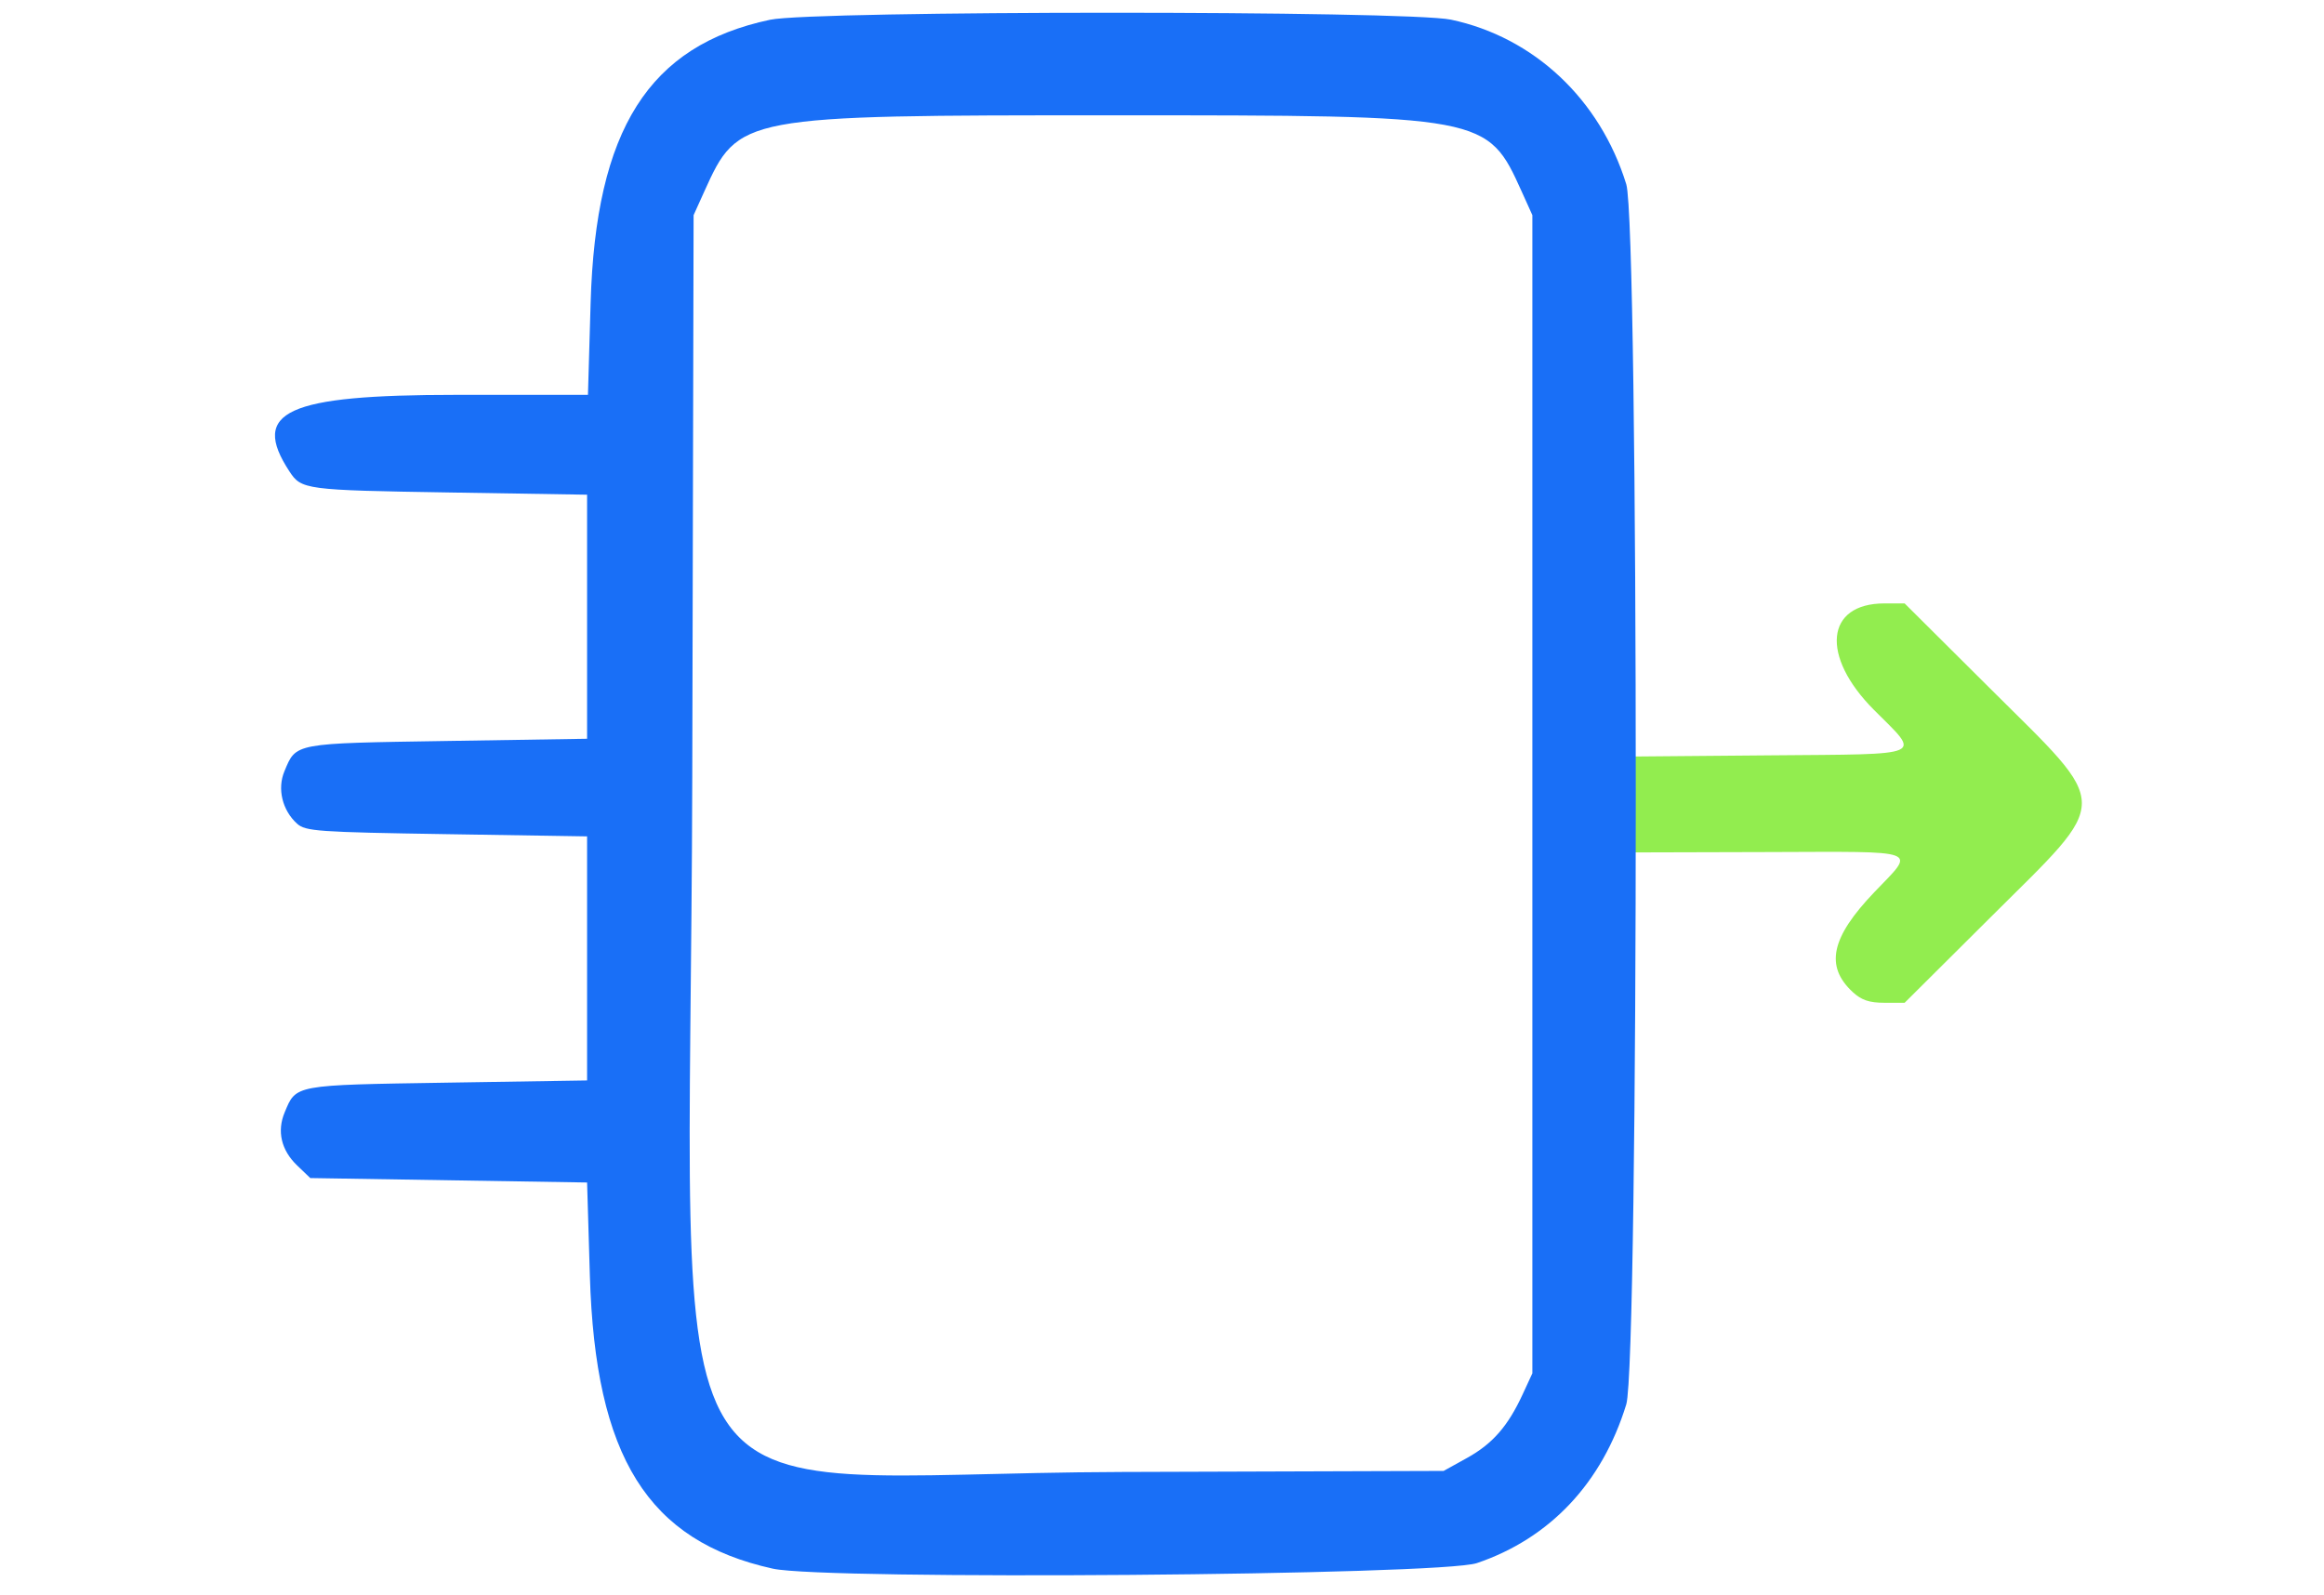 <?xml version="1.0" encoding="UTF-8" standalone="no"?>
<!-- Created with Inkscape (http://www.inkscape.org/) -->

<svg
   version="1.1"
   id="svg1"
   width="812.732"
   height="557.819"
   viewBox="0 0 812.732 557.819"
   sodipodi:docname="logo.svg"
   inkscape:version="1.4.2 (f4327f4, 2025-05-13)"
   xmlns:inkscape="http://www.inkscape.org/namespaces/inkscape"
   xmlns:sodipodi="http://sodipodi.sourceforge.net/DTD/sodipodi-0.dtd"
   xmlns="http://www.w3.org/2000/svg"
   xmlns:svg="http://www.w3.org/2000/svg">
  <defs
     id="defs1" />
  <sodipodi:namedview
     id="namedview1"
     pagecolor="#ffffff"
     bordercolor="#000000"
     borderopacity="0.25"
     inkscape:showpageshadow="2"
     inkscape:pageopacity="0.0"
     inkscape:pagecheckerboard="0"
     inkscape:deskcolor="#d1d1d1"
     showgrid="false"
     inkscape:zoom="0.72335279"
     inkscape:cx="156.90822"
     inkscape:cy="353.2163"
     inkscape:window-width="1920"
     inkscape:window-height="1009"
     inkscape:window-x="-8"
     inkscape:window-y="-8"
     inkscape:window-maximized="1"
     inkscape:current-layer="g1">
    <inkscape:page
       x="0"
       y="0"
       width="812.732"
       height="557.819"
       id="page2"
       margin="0"
       bleed="0" />
  </sodipodi:namedview>
  <g
     inkscape:groupmode="layer"
     inkscape:label="Image"
     id="g1"
     transform="translate(-108.268,-196.888)">
    <g
       id="g2"
       transform="matrix(1.552,0,0,1.552,-287.819,-104.224)">
      <path
         style="fill:#92ed4f"
         d="M 773.005,752.385 C 759.616,747.543 753,738.012 753,723.563 c 0,-19.692 16.071,-28.471 52.25,-28.545 L 814,695 v -3.852 c 0,-14.56 -18.272,-19.266 -38.888,-10.014 -8.256,3.705 -7.533,3.966 -11.653,-4.216 -4.047,-8.037 -3.963,-8.366 3.217,-12.573 20.124,-11.794 47.638,-10.191 61.405,3.576 9.988,9.988 10.33,11.611 10.715,50.796 l 0.327,33.216 -2.454,0.616 c -9.537,2.394 -20.963,-0.822 -20.002,-5.629 0.816,-4.082 -1.357,-4.466 -4.954,-0.875 -7.285,7.274 -27.134,10.526 -38.707,6.341 z M 805.726,732.867 C 812.631,729.442 815,725.35 815,716.852 V 710 l -13.25,0.006 c -20.323,0.009 -26.75,2.974 -26.75,12.341 0,11.706 16.766,17.446 30.726,10.521 z m 58.477,19.368 C 863.289,751.93 863,740.708 863,705.436 V 659.038 l 2.25,-0.563 c 1.238,-0.31 6.3,-0.431 11.25,-0.269 l 9,0.294 0.522,5.189 c 0.71,7.054 1.24,7.246 6.532,2.368 6.174,-5.691 12.374,-8.28 21.196,-8.851 l 7.25,-0.469 v 10.987 10.987 l -7.361,0.557 c -22.848,1.728 -26.625,8.232 -26.634,45.86 -0.004,20.478 -0.281,25.856 -1.376,26.765 -1.277,1.06 -18.451,1.334 -21.426,0.342 z m -191.517,-334.649 c -6.296,-5.835 -4.903,-12.287 4.859,-22.505 9.388,-9.827 11.188,-9.148 -23.989,-9.05 L 623.5,386.114 V 375.307 364.5 l 30.75,-0.264 c 35.513,-0.305 33.858,0.424 23.227,-10.236 -12.102,-12.135 -10.935,-24 2.361,-24 h 4.546 l 19.254,19.163 c 27.553,27.422 27.548,24.26 0.088,51.587 L 684.383,420 h -4.546 c -3.42,0 -5.191,-0.598 -7.151,-2.415 z"
         id="path3" />
      <path
         style="fill:#196ff7"
         d="m 130.324,752.009 c -7.517,-1.97 -11.032,-3.501 -18.072,-7.872 -5.089,-3.159 -5.138,-3.633 -1.085,-10.372 5.645,-9.385 4.968,-9.149 13.312,-4.648 19.98,10.777 42.537,7.206 37.893,-6 -1.266,-3.599 -6.863,-6.378 -20.295,-10.077 -55.514,-15.288 -35.717,-67.835 20.557,-54.564 7.827,1.846 17.222,5.986 17.963,7.917 0.914,2.383 -6.601,15.857 -8.51,15.257 -0.873,-0.274 -4.512,-1.73 -8.087,-3.236 -16.113,-6.786 -34.842,-2.397 -31.41,7.361 1.286,3.655 5.027,5.534 19.369,9.727 25.391,7.422 33.018,14.349 33.035,30.005 0.025,22.163 -24.98,34.285 -54.67,26.502 z m 251.036,-0.025 C 367.196,746.358 365.017,740.304 364.99,706.5 c -0.024,-30.088 0.504,-28.31 -8.518,-28.699 L 349.5,677.5 349.213,668.278 C 348.885,657.759 348.422,658.258 359,657.759 l 5.5,-0.259 0.282,-11.782 0.282,-11.782 11.218,0.282 L 387.5,634.5 388,646 l 0.5,11.5 11,0.247 c 16.726,0.375 15.627,-0.382 15.287,10.532 L 414.5,677.5 l -13,0.5 -13,0.5 -0.3,22.5 c -0.415,31.09 0.845,34.08 13.736,32.609 11.384,-1.299 10.148,-1.854 13.118,5.891 4.588,11.965 -15.894,19.553 -33.694,12.484 z m 80.905,0.475 c -46.209,-12.445 -46.84,-80.607 -0.87,-93.971 31.305,-9.101 58.026,9.517 59.382,41.373 0.612,14.373 4.091,13.106 -36.027,13.124 -38.169,0.017 -36.095,-0.501 -31.784,7.948 7.557,14.814 28.691,18.26 46.185,7.533 6.998,-4.291 5.648,-4.711 11.9,3.696 l 5.325,7.161 -3.438,2.916 c -11.947,10.134 -34.271,14.636 -50.673,10.219 z m 35.154,-56.065 c 7.629,-2.928 -6.567,-19.518 -17.914,-20.936 -13.436,-1.679 -33.93,13.717 -27.208,20.439 1.178,1.178 42.17,1.63 45.122,0.497 z m 66.045,56.016 c -5.866,-2.083 -10.916,-6.671 -13.873,-12.603 L 547,734.607 546.985,707.554 c -0.018,-31.075 0.446,-29.354 -8.011,-29.75 L 532.5,677.5 v -9.5 -9.5 l 7,-0.5 7,-0.5 0.282,-11.782 0.282,-11.782 11.218,0.282 L 569.5,634.5 l 0.281,11.719 0.281,11.719 12.219,0.281 L 594.5,658.5 v 9.5 9.5 l -12.25,0.281 -12.25,0.281 0.004,24.219 c 0.005,31.812 1.305,34.121 17.355,30.806 6.937,-1.433 6.816,-1.519 10.067,7.119 3.056,8.12 2.673,8.757 -7.076,11.768 -7.78,2.403 -20.752,2.613 -26.887,0.435 z M 213.034,752.21 C 200.939,751.839 202.033,756.53 202.015,704.95 201.998,653.317 200.802,658 214,658 c 13.203,0 12,-4.777 12,47.665 0,52.44 1.518,46.989 -12.966,46.545 z m 102.945,-0.043 C 315.373,751.96 315,741.63 315,725.053 315,681.242 309.332,671.819 286.902,678.34 273.453,682.25 272,686.6 272,722.968 V 752 H 260.607 C 246.482,752 248,757.715 248,704.541 c 0,-51.471 -1.24,-46.743 12.149,-46.33 L 269.5,658.5 l 0.289,3.5 c 0.521,6.317 0.805,6.401 6.889,2.044 18.872,-13.514 48.012,-7.825 58.128,11.348 L 337.5,680.5 l 0.307,35.685 0.307,35.685 -10.578,0.315 c -5.818,0.174 -11.019,0.165 -11.557,-0.018 z m 344.047,0 C 659.451,751.98 659,748.673 659,744.643 v -7.19 l 23.475,-28.476 c 12.911,-15.662 23.486,-29.03 23.5,-29.708 0.019,-0.933 -5.605,-1.297 -23.225,-1.5 L 659.5,677.5 v -9.5 -9.5 l 36.5,-0.279 c 45.057,-0.344 41,-1.229 41,8.94 v 8.124 l -22.021,27.331 c -12.112,15.032 -22.281,28.009 -22.6,28.838 -0.503,1.312 2.39,1.543 22.271,1.777 L 737.5,733.5 l 0.288,9.25 0.288,9.25 -13.288,0.102 c -43.999,0.338 -63.858,0.358 -64.762,0.065 z M 616,705.519 V 659.038 l 2.25,-0.563 c 1.238,-0.31 6.3,-0.431 11.25,-0.269 l 9,0.294 0.26,46.75 0.26,46.75 H 627.51 616 Z M 207.121,642.29 c -9.405,-4.633 -9.406,-18.989 -0.002,-23.852 4.94,-2.555 13.102,-1.558 16.88,2.061 11.963,11.462 -1.793,29.222 -16.878,21.791 z m 413.119,-0.225 C 607.826,634.269 612.852,617 627.536,617 c 18.103,0 19.325,25.382 1.285,26.717 -4.113,0.304 -6.061,-0.071 -8.581,-1.653 z M 429.362,547.528 C 401.164,541.297 389.338,522.362 388.124,481.5 l -0.624,-21 -31.186,-0.5 -31.186,-0.5 -2.956,-2.833 c -3.593,-3.444 -4.597,-7.716 -2.815,-11.979 2.617,-6.26 1.963,-6.141 36.544,-6.688 L 387.5,437.5 V 410 382.5 L 355.853,382 c -29.11,-0.46 -31.812,-0.65 -33.712,-2.371 -3.323,-3.009 -4.492,-7.854 -2.845,-11.793 2.688,-6.43 1.924,-6.287 36.606,-6.836 L 387.5,360.5 V 333 305.5 l -31,-0.5 c -32.574,-0.525 -33.373,-0.631 -36.076,-4.757 C 311.579,286.745 319.738,283 357.996,283 h 29.698 l 0.603,-20.75 c 1.137,-39.097 13.115,-57.992 40.433,-63.781 9.892,-2.096 143.566,-2.114 153.443,-0.02 18.68,3.959 33.584,17.959 39.488,37.094 2.853,9.247 2.853,265.647 -5.1e-4,274.957 -5.418,17.68 -17.198,30.198 -33.661,35.772 -8.226,2.785 -146.755,3.881 -158.638,1.255 z m 156.392,-24.939 c 5.776,-3.2 9.23,-7.149 12.559,-14.355 L 600.5,503.5 V 373 242.5 l -2.386,-5.279 C 590.347,220.032 590.175,220 505.933,220 c -84.032,0 -84.287,0.048 -92.048,17.221 L 411.5,242.5 411.201,369 C 410.783,545.574 398.747,526.086 508,525.734 L 580.5,525.5 Z"
         id="path2" />
    </g>
  </g>
</svg>
